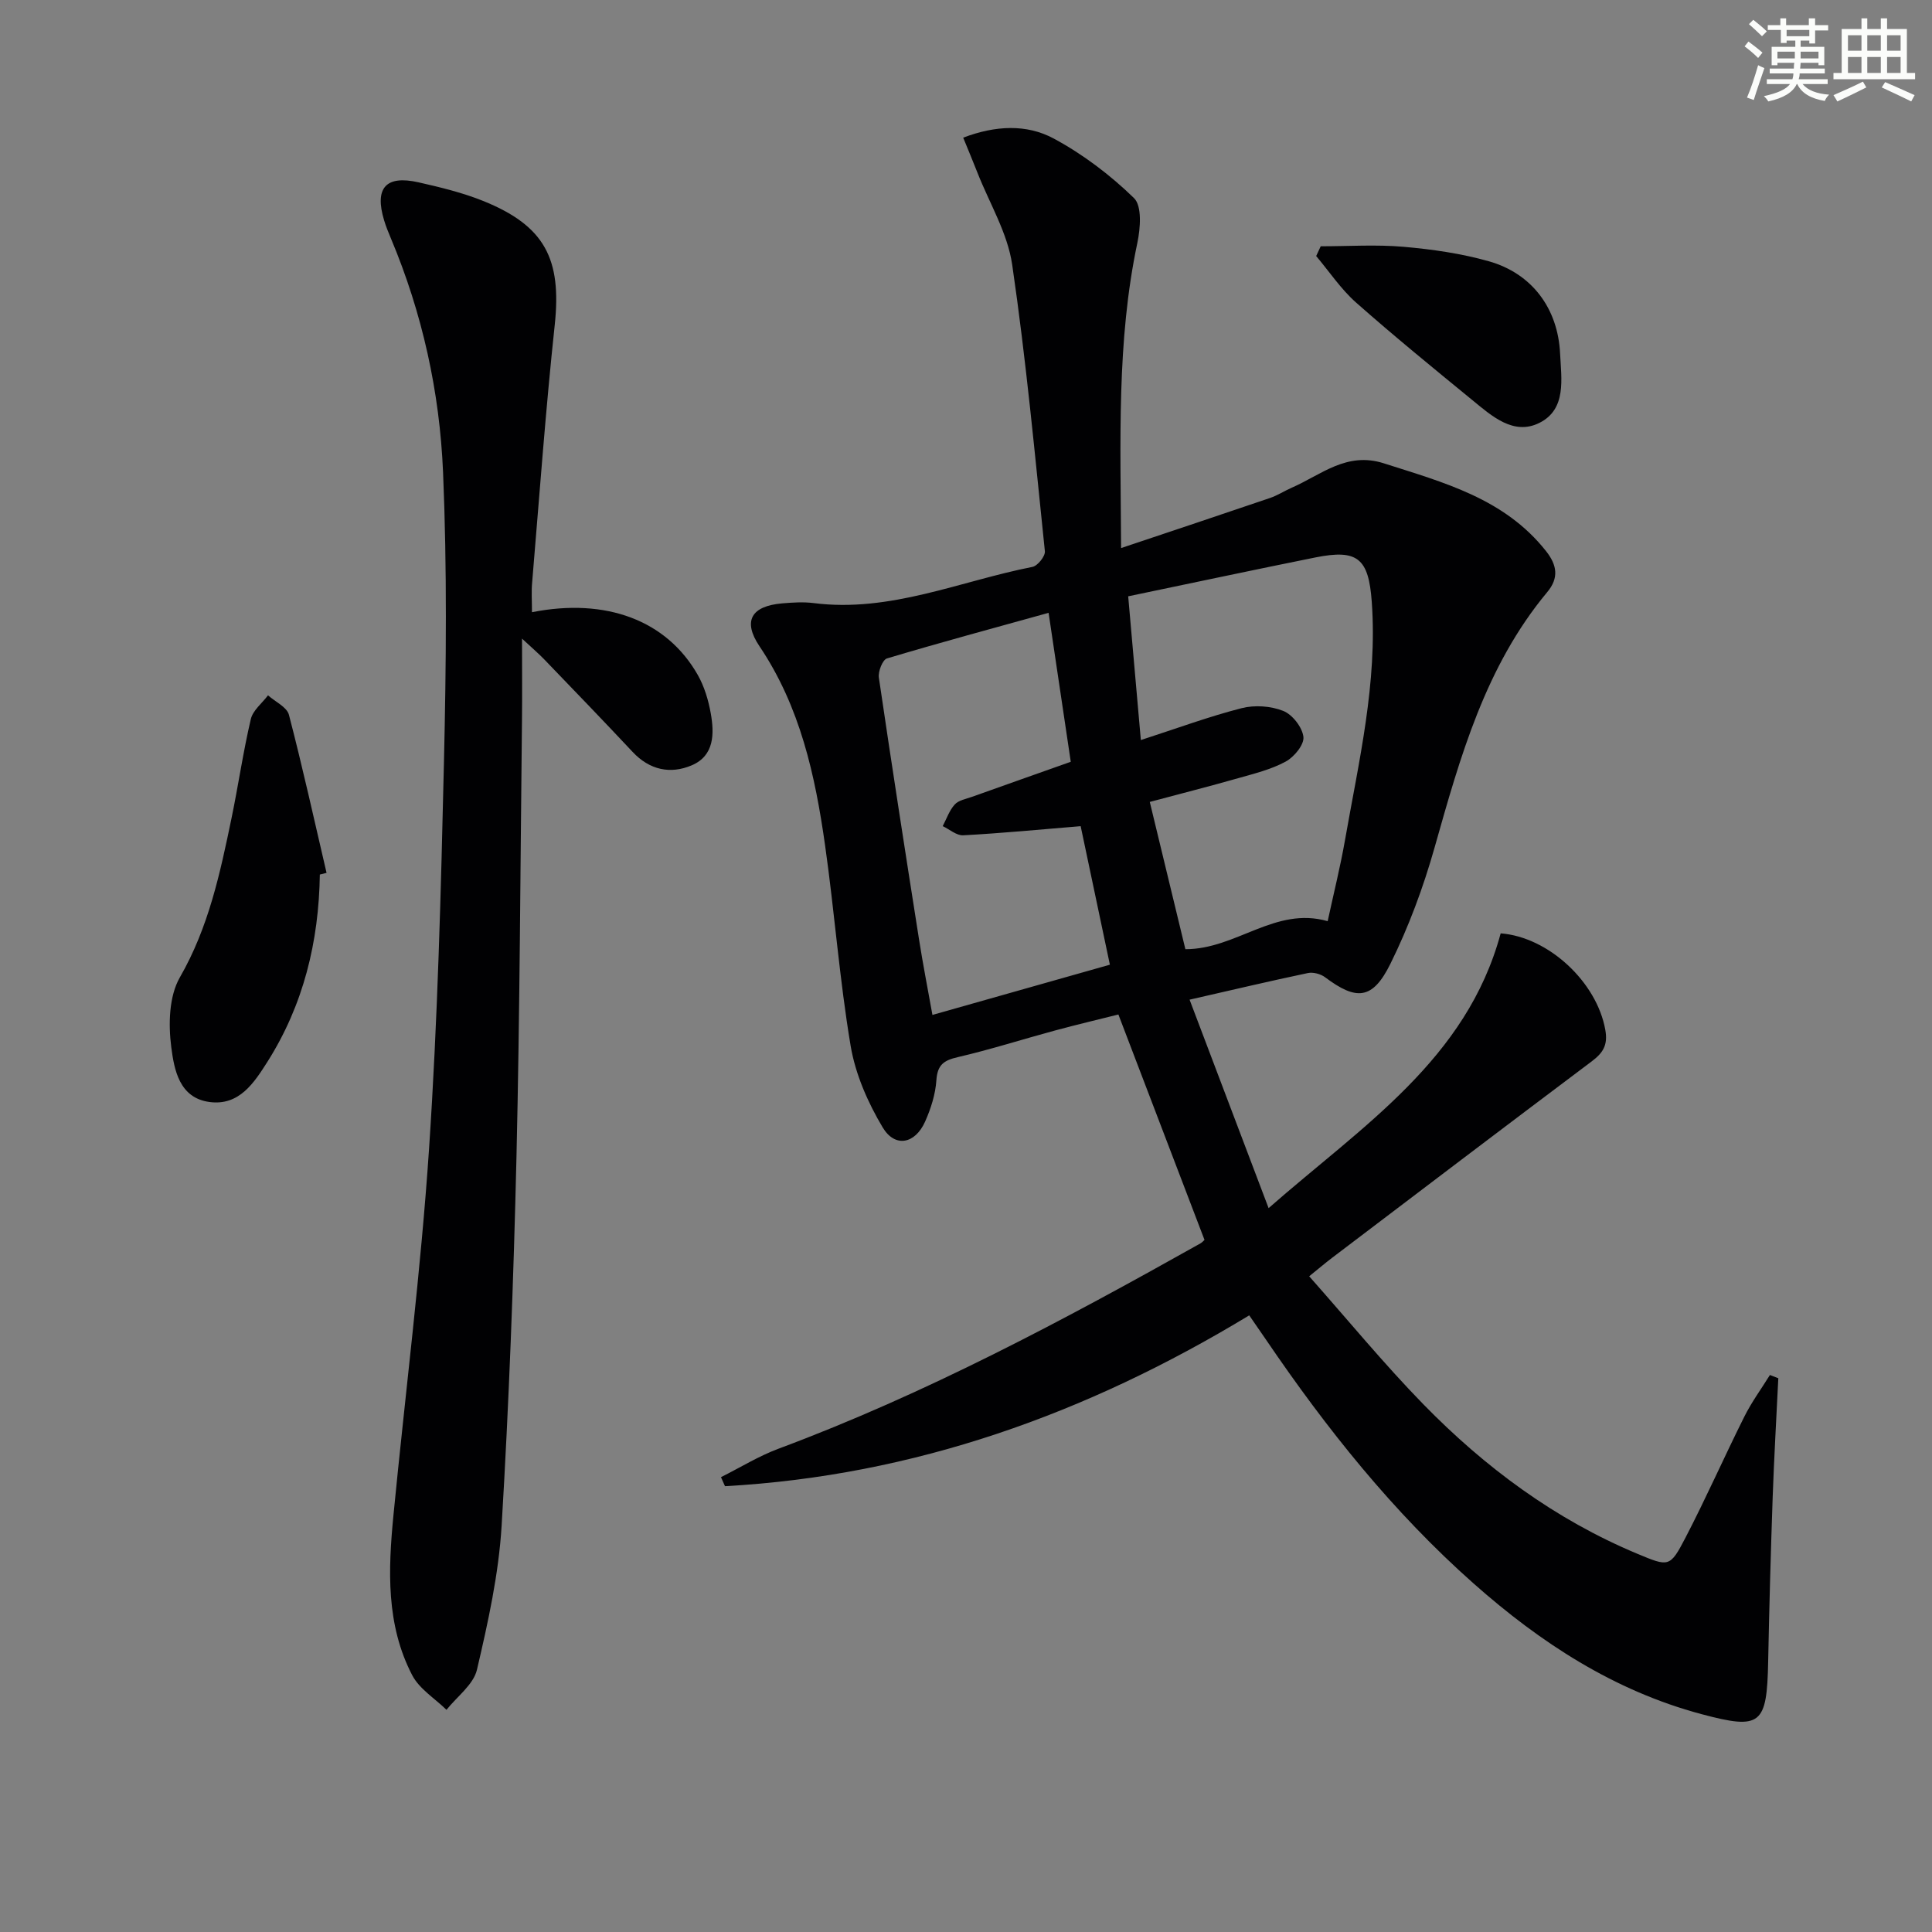 <svg enable-background="new 0 0 400 400" viewBox="0 0 400 400" xmlns="http://www.w3.org/2000/svg"><rect x="0" y="0" width="400" height="400" fill="#808080" stroke="none"/><g fill="#010103"><path d="m368.18 285.35c-.4 8.24-.88 16.48-1.17 24.73-.39 11.31-.71 22.62-.93 33.93-.26 13.11-1.47 14.18-13.82 10.88-18.09-4.84-33.31-14.77-47.15-27.03-16.69-14.78-30.47-32.07-42.96-50.44-1.11-1.63-2.24-3.24-3.51-5.09-33.67 20.41-69.44 33.2-108.54 35.37-.28-.62-.55-1.25-.83-1.87 3.96-1.98 7.78-4.35 11.91-5.89 30.48-11.36 59.06-26.62 87.34-42.5.42-.24.75-.64.86-.73-5.9-15.45-11.74-30.74-17.83-46.67-3.92.99-8.53 2.07-13.11 3.31-6.73 1.82-13.37 3.95-20.15 5.52-2.9.67-4.2 1.59-4.42 4.76-.19 2.91-1.14 5.9-2.34 8.59-2.07 4.63-6.23 5.46-8.78 1.2-3.07-5.14-5.64-11-6.63-16.86-2.31-13.74-3.33-27.69-5.29-41.49-2.05-14.52-5.15-28.73-13.58-41.26-3.54-5.26-1.7-8.34 4.7-8.89 2.15-.18 4.36-.33 6.49-.06 15.85 2.02 30.29-4.54 45.31-7.49 1.08-.21 2.69-2.22 2.58-3.25-2.05-19.81-3.89-39.65-6.77-59.34-.96-6.56-4.71-12.7-7.19-19.03-.9-2.28-1.84-4.54-2.95-7.25 6.68-2.54 13.13-2.84 18.74.18 6.04 3.25 11.71 7.55 16.62 12.33 1.69 1.64 1.33 6.26.7 9.26-4.31 20.38-3.48 40.97-3.37 63.2 10.86-3.64 20.86-6.97 30.84-10.37 1.56-.53 2.98-1.47 4.5-2.13 6.07-2.65 11.34-7.51 19.04-5.05 12.39 3.97 24.98 7.27 33.6 18.18 2.3 2.91 2.69 5.57.25 8.49-12.84 15.41-18.02 34.13-23.33 52.9-2.33 8.24-5.36 16.42-9.16 24.09-3.69 7.44-7.03 7.61-13.52 2.74-.91-.68-2.46-1.09-3.55-.86-7.77 1.63-15.49 3.46-24.49 5.51 5.4 14.24 10.68 28.18 16.36 43.16 19.46-17.08 40.97-30.73 48.05-56.89 9.94.77 19.9 10.1 21.66 19.97.57 3.19-.48 4.78-2.83 6.55-17.96 13.49-35.85 27.08-53.74 40.66-1.32 1-2.57 2.07-4.74 3.82 7.96 8.97 15.43 18.09 23.63 26.49 12.77 13.08 27.29 23.85 44.31 30.96 6.5 2.71 6.75 2.87 9.95-3.29 4.29-8.25 8.04-16.77 12.2-25.09 1.5-3.01 3.52-5.76 5.3-8.63.61.23 1.18.45 1.74.67zm-134.6-161.89c.9 10.21 1.74 19.8 2.62 29.76 7.59-2.46 14.13-4.88 20.86-6.6 2.7-.69 6.06-.46 8.63.57 1.9.76 3.94 3.39 4.17 5.38.18 1.6-1.92 4.16-3.66 5.1-3.01 1.64-6.49 2.49-9.83 3.44-6.01 1.71-12.07 3.25-18.32 4.92 2.57 10.63 5 20.69 7.37 30.49 10.55.02 18.57-8.92 29.46-5.8 1.25-5.79 2.62-11.26 3.59-16.8 2.86-16.32 6.74-32.53 5.54-49.31-.65-9.02-2.93-10.95-11.66-9.2-12.69 2.55-25.34 5.26-38.77 8.05zm-16.48 3.42c-11.17 3.1-22.36 6.12-33.46 9.44-.91.27-1.87 2.71-1.68 3.98 2.65 18.05 5.46 36.08 8.3 54.1.81 5.17 1.82 10.32 2.79 15.73 12.71-3.6 24.76-7.01 36.74-10.4-2.16-10.24-4.16-19.73-6.05-28.68-8.47.7-16.38 1.46-24.31 1.89-1.38.08-2.83-1.23-4.25-1.9.8-1.52 1.37-3.25 2.49-4.48.81-.89 2.35-1.15 3.59-1.59 6.85-2.45 13.71-4.87 20.43-7.25-1.53-10.28-3.01-20.23-4.59-30.84z"/><path d="m110.14 126.75c15.38-3.04 27.91 1.71 34.32 12.98 1.36 2.39 2.2 5.2 2.69 7.93.76 4.23.76 8.79-3.93 10.79-4.42 1.88-8.73.98-12.24-2.77-6.03-6.44-12.16-12.78-18.28-19.14-1.12-1.17-2.36-2.22-4.62-4.32 0 6.48.05 11.7-.01 16.93-.34 30.13-.44 60.27-1.14 90.4-.6 25.44-1.55 50.88-3.07 76.27-.6 10.04-2.81 20.04-5.11 29.87-.72 3.09-4.13 5.56-6.31 8.31-2.41-2.36-5.6-4.31-7.09-7.15-5.45-10.46-4.99-21.83-3.89-33.15 2.46-25.29 5.67-50.52 7.37-75.85 1.79-26.7 2.47-53.5 3.09-80.26.46-19.94.65-39.92-.19-59.83-.7-16.63-4.29-32.92-10.8-48.41-.51-1.22-1.02-2.45-1.4-3.72-2.03-6.7.33-9.42 7.12-7.88 4.51 1.02 9.07 2.12 13.35 3.84 12.83 5.16 16.31 12.04 14.85 25.7-1.89 17.67-3.17 35.42-4.66 53.13-.2 1.93-.05 3.93-.05 6.33z"/><path d="m66.22 181.06c-.21 13.89-3.38 26.98-10.87 38.8-2.77 4.36-5.84 9.11-11.96 8.3-6.3-.83-7.33-6.74-7.93-11.36-.61-4.72-.48-10.51 1.77-14.43 5.97-10.37 8.35-21.62 10.71-33 1.41-6.81 2.4-13.72 3.99-20.49.43-1.82 2.34-3.29 3.56-4.92 1.49 1.33 3.9 2.42 4.33 4.03 2.83 10.85 5.24 21.8 7.79 32.73-.48.11-.94.22-1.39.34z"/><path d="m273.44 50.99c5.73 0 11.5-.39 17.19.11 5.92.52 11.91 1.38 17.61 2.99 8.94 2.53 14.31 9.76 14.76 19.1.25 5.26 1.39 11.56-4.32 14.38-5.32 2.63-9.82-1.43-13.82-4.71-8.11-6.64-16.24-13.27-24.09-20.21-3.14-2.78-5.54-6.4-8.27-9.64.31-.68.63-1.35.94-2.02z"/></g><path d="m361.2 9.6.8-1c.9.7 1.9 1.4 2.9 2.3l-.9 1.1c-1-1-2-1.8-2.8-2.4zm.5 10.6c.9-2.1 1.6-4.3 2.3-6.7.4.2.8.4 1.3.6-.7 2.1-1.5 4.3-2.2 6.6zm.4-15.2.9-.9c1 .8 2 1.6 2.8 2.4l-1 1c-.9-.9-1.8-1.7-2.7-2.5zm12.5-1.2h1.2v1.4h2.7v1.1h-2.7v2.7h-1.2v-.6h-1.8v1.3h4.9v3.8h-1.2v-.5h-3.7c0 .4-.1.9-.1 1.2h5.1v1h-5.2c0 .5-.1.9-.2 1.2h6v1h-5.2c1.1 1.3 2.9 2 5.5 2.2-.4.4-.7.8-.9 1.3-2.9-.5-4.8-1.6-5.7-3.5h-.1c-.8 1.7-2.7 2.9-5.9 3.6-.2-.4-.6-.8-.9-1.1 2.8-.6 4.6-1.4 5.4-2.5h-4.8v-1h5.3c.1-.3.2-.7.2-1.2h-4.9v-1h5c0-.4 0-.8.1-1.2h-3.5v.5h-1.2v-3.8h4.9v-1.3h-1.8v.5h-1.2v-2.7h-2.7v-1h2.6v-1.4h1.2v1.4h4.7v-1.4zm-6.6 8.3h3.6c0-.4 0-.9 0-1.4h-3.6zm1.9-4.6h4.7v-1.3h-4.7zm6.6 3.2h-3.7v1.4h3.7z" fill="#fbfcfa"/><path d="m385.3 3.8h1.3v2.2h2.8v-2.2h1.3v2.2h4.1v9.1h1.7v1.3h-16.9v-1.3h1.7v-9.1h4.1v-2.2zm.4 13.1.7 1.2c-1.8.9-3.8 1.9-6 2.9-.2-.4-.5-.8-.8-1.3 2.3-1 4.3-1.9 6.1-2.8zm-3.1-6.4h2.8v-3.2h-2.8zm0 4.6h2.8v-3.3h-2.8zm4-4.6h2.8v-3.2h-2.8zm0 4.6h2.8v-3.3h-2.8zm3.7 1.9c2.1.9 4.1 1.8 6.1 2.7l-.7 1.3c-2.2-1.1-4.2-2-6.1-2.9zm3.2-9.7h-2.8v3.2h2.8zm-2.8 7.8h2.8v-3.3h-2.8z" fill="#fbfcfa"/></svg>